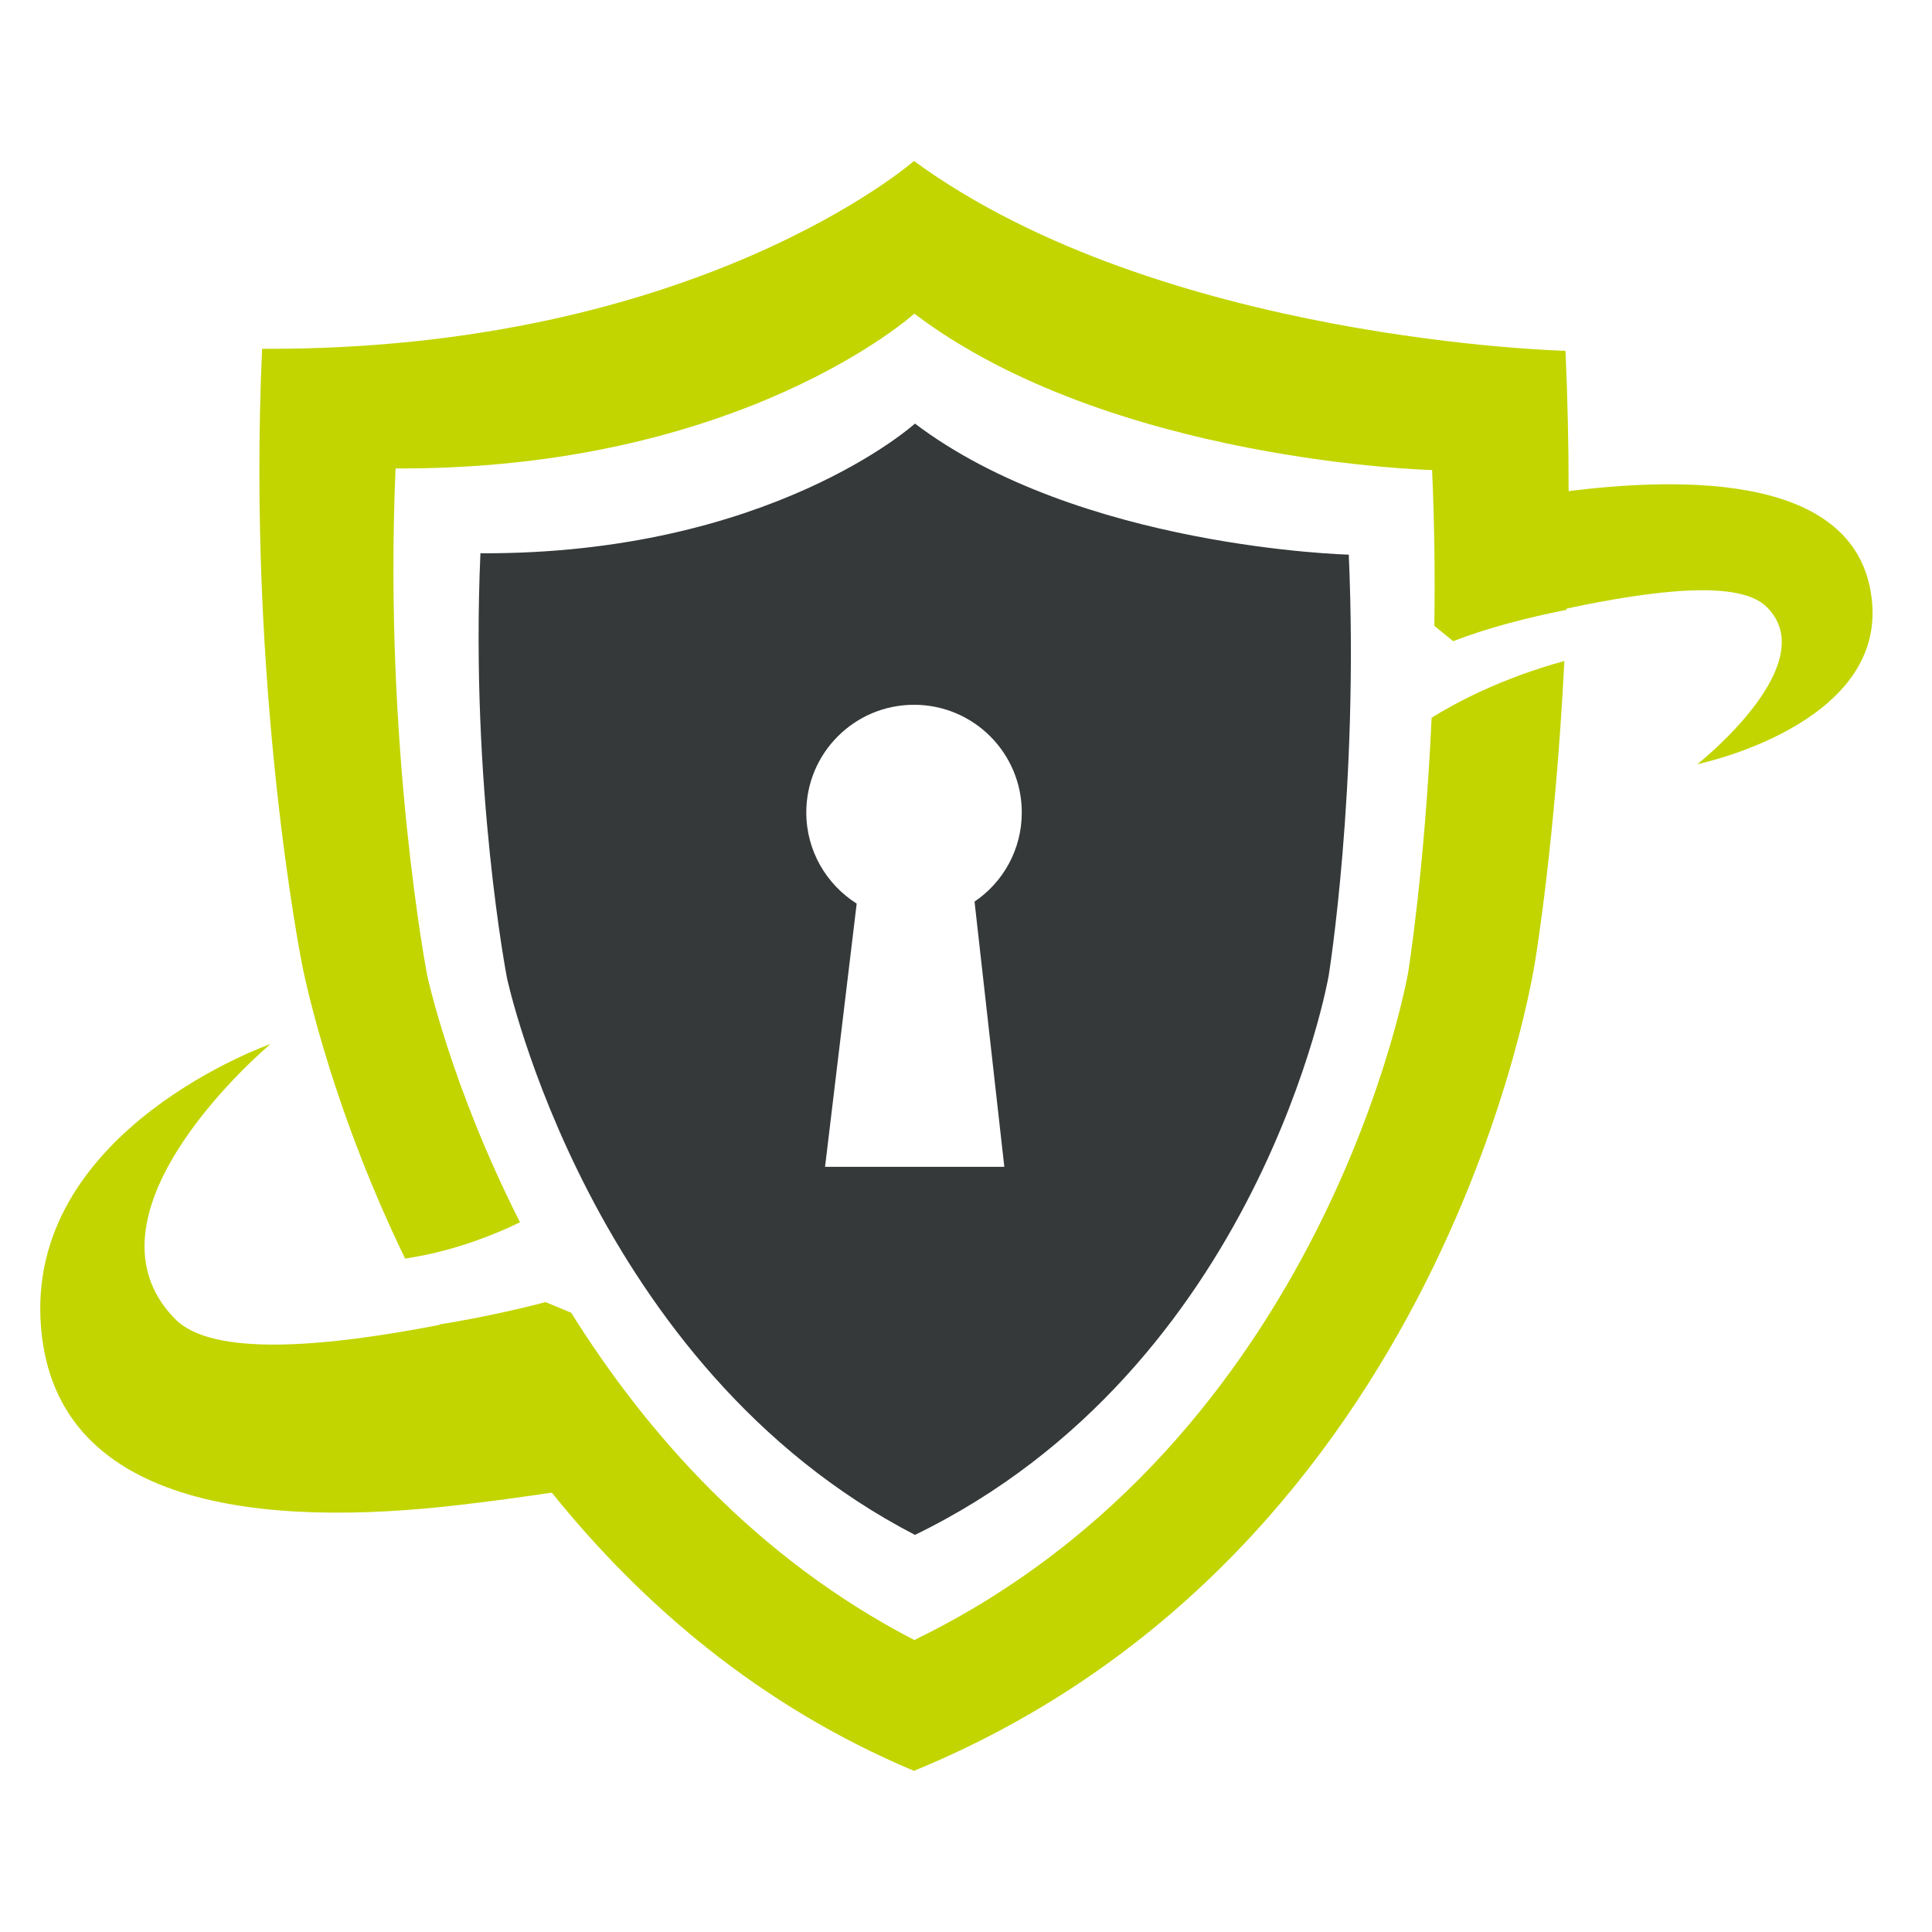 <svg width="24" height="24" viewBox="0 0 24 24" fill="none" xmlns="http://www.w3.org/2000/svg">
<path d="M16.755 6.89C16.755 6.89 13.407 6.807 11.366 5.262C11.366 5.262 9.567 6.89 5.968 6.873C5.84 9.783 6.298 12.15 6.298 12.15C6.298 12.15 7.33 16.978 11.366 19.067C15.663 16.978 16.505 12.123 16.505 12.123C16.505 12.123 16.882 9.797 16.755 6.89ZM12.476 14.495H10.249L10.642 11.225C10.267 10.987 10.016 10.57 10.016 10.093C10.016 9.354 10.615 8.755 11.354 8.755C12.094 8.755 12.693 9.354 12.693 10.093C12.693 10.554 12.461 10.96 12.106 11.2L12.476 14.495Z" fill="#35393A"/>
<path d="M17.492 12.084C17.492 12.084 16.488 17.881 11.358 20.373C9.395 19.357 8.028 17.799 7.095 16.307L6.777 16.175C6.108 16.353 5.462 16.452 5.458 16.453C5.459 16.454 5.46 16.456 5.461 16.458C4.005 16.74 2.632 16.854 2.173 16.383C0.869 15.051 3.361 12.969 3.361 12.969C3.361 12.969 0.392 14.008 0.503 16.383C0.614 18.758 3.303 18.979 5.726 18.693C6.114 18.648 6.489 18.596 6.855 18.542C7.958 19.913 9.422 21.187 11.354 21.998C18 19.267 19.071 11.932 19.071 11.932C19.071 11.932 19.321 10.444 19.433 8.211C18.636 8.43 18.072 8.736 17.784 8.916C17.698 10.812 17.492 12.084 17.492 12.084Z" fill="#C2D500"/>
<path d="M23.256 7.487C23.127 5.999 21.236 5.882 19.486 6.101C19.486 5.542 19.474 4.96 19.447 4.358C19.447 4.358 14.417 4.237 11.354 2C11.354 2 8.658 4.358 3.256 4.333C3.064 8.547 3.751 11.973 3.751 11.973C3.751 11.973 4.057 13.62 5.032 15.634C5.561 15.557 6.054 15.379 6.46 15.184C5.6 13.49 5.307 12.117 5.307 12.117C5.307 12.117 4.762 9.293 4.914 5.819C9.211 5.84 11.358 3.896 11.358 3.896C13.795 5.74 17.79 5.839 17.79 5.839C17.82 6.517 17.827 7.166 17.818 7.775L18.052 7.965C18.467 7.803 18.97 7.673 19.46 7.575C19.46 7.57 19.46 7.565 19.46 7.56C20.585 7.321 21.606 7.208 21.943 7.536C22.67 8.245 21.085 9.493 21.085 9.493C21.085 9.493 23.391 9.019 23.256 7.487Z" fill="#C2D500"/>
</svg>
